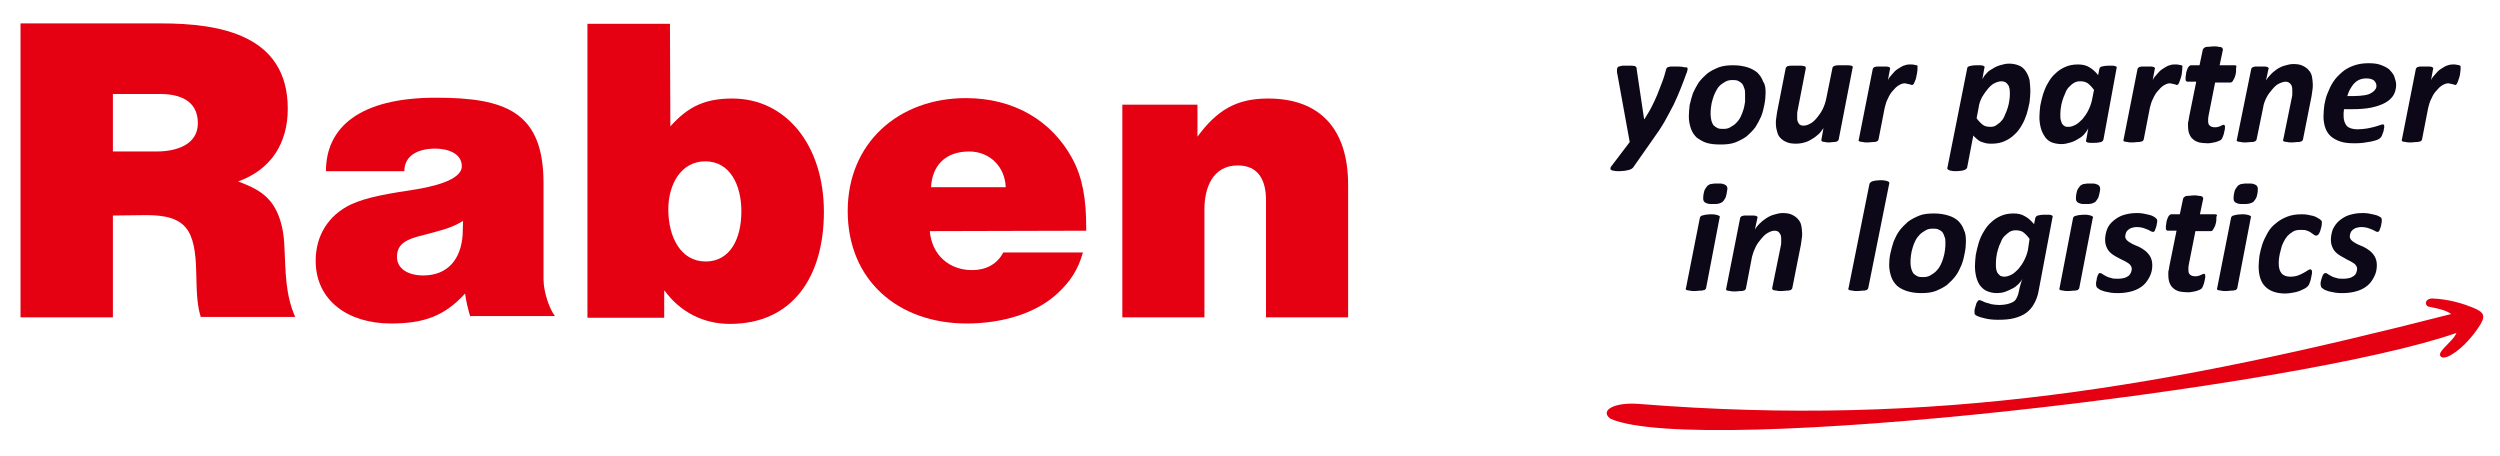 <?xml version="1.0" encoding="utf-8"?>
<!-- Generator: Adobe Illustrator 27.7.0, SVG Export Plug-In . SVG Version: 6.00 Build 0)  -->
<svg version="1.1" id="layer" xmlns="http://www.w3.org/2000/svg" xmlns:xlink="http://www.w3.org/1999/xlink" x="0px" y="0px"
	 viewBox="0 0 609 111" style="enable-background:new 0 0 609 111;" xml:space="preserve">
<style type="text/css">
	.st0{fill:#E50012;}
	.st1{fill:#0D0817;}
</style>
<g>
	<path class="st0" d="M399.3,98.4c-6.1-0.5-9.7,1.6-7,3.6c21.4,9.5,167.5-7.4,206.1-20.9c-0.1,0.1-0.1,0.3-0.2,0.4
		c-0.7,1.4-3,3.1-3.7,4.4c-0.4,0.8,0.2,1.6,1.7,1c2.8-1.2,5.7-4.4,7.4-6.9c2.1-3,1.7-3.9-1.3-5.1c-2.2-0.9-5.6-2-9.8-2.2
		c-2,0.1-1.8,1.8-0.9,2c2.6,0.5,4.3,0.9,5.5,1.8C528.2,94.1,472,104.2,399.3,98.4"/>
	<path class="st1" d="M599.4,16.5c0,0.1,0,0.2,0,0.5c0,0.2-0.1,0.5-0.1,0.8s-0.1,0.6-0.2,1c-0.1,0.3-0.2,0.6-0.3,0.9
		s-0.2,0.5-0.3,0.7s-0.3,0.3-0.4,0.3c-0.1,0-0.2,0-0.3-0.1c-0.1,0-0.2-0.1-0.4-0.1c-0.1,0-0.3-0.1-0.5-0.1c-0.2-0.1-0.4-0.1-0.6-0.1
		c-0.4,0-0.9,0.2-1.4,0.5s-1,0.8-1.4,1.3c-0.5,0.5-0.9,1.2-1.2,1.9c-0.4,0.7-0.6,1.5-0.8,2.3L590,34c0,0.1-0.1,0.2-0.2,0.3
		c-0.1,0.1-0.2,0.2-0.5,0.2c-0.2,0.1-0.5,0.1-0.8,0.1s-0.7,0.1-1.2,0.1s-0.9,0-1.2-0.1c-0.3,0-0.5-0.1-0.7-0.1
		c-0.2-0.1-0.3-0.1-0.3-0.2s-0.1-0.2,0-0.3l3.4-17.2c0-0.1,0.1-0.2,0.2-0.3c0.1-0.1,0.2-0.2,0.4-0.2c0.2-0.1,0.4-0.1,0.7-0.1
		s0.6,0,1,0s0.7,0,1,0s0.4,0.1,0.6,0.1c0.1,0.1,0.2,0.1,0.3,0.2c0,0.1,0.1,0.2,0,0.3l-0.5,2.7c0.3-0.6,0.7-1.1,1.1-1.5
		c0.4-0.5,0.8-0.9,1.3-1.2c0.5-0.3,0.9-0.6,1.4-0.8c0.5-0.2,1-0.3,1.4-0.3c0.2,0,0.4,0,0.6,0c0.2,0,0.4,0.1,0.6,0.1
		c0.2,0,0.3,0.1,0.5,0.1c0.1,0.1,0.2,0.1,0.3,0.2C599.4,16.2,599.4,16.4,599.4,16.5 M578.9,20.9c0-0.5-0.2-0.9-0.6-1.3
		c-0.4-0.3-1-0.5-1.8-0.5c-0.7,0-1.2,0.1-1.7,0.3c-0.5,0.2-0.9,0.5-1.3,0.9c-0.4,0.4-0.7,0.9-1,1.4s-0.5,1.1-0.7,1.7h1.6
		c1,0,1.9-0.1,2.6-0.2c0.7-0.1,1.3-0.3,1.7-0.6c0.4-0.2,0.7-0.5,0.9-0.8C578.8,21.6,578.9,21.3,578.9,20.9 M583.7,20.6
		c0,0.9-0.2,1.8-0.6,2.5c-0.4,0.7-1.1,1.4-2,1.9s-2,0.9-3.4,1.2c-1.4,0.3-3,0.4-4.9,0.4H571c0,0.3-0.1,0.6-0.1,0.9s0,0.6,0,0.8
		c0,1,0.3,1.8,0.8,2.4c0.5,0.5,1.4,0.8,2.6,0.8c0.8,0,1.6-0.1,2.3-0.2s1.3-0.3,1.8-0.4s0.9-0.3,1.3-0.4c0.3-0.1,0.6-0.2,0.7-0.2
		c0.1,0,0.3,0,0.3,0.1c0.1,0.1,0.1,0.2,0.1,0.4c0,0.2,0,0.5-0.1,0.7c0,0.3-0.1,0.6-0.2,0.8c-0.1,0.3-0.2,0.5-0.3,0.8
		c-0.1,0.2-0.2,0.4-0.4,0.5c-0.1,0.2-0.4,0.3-0.8,0.5c-0.4,0.1-0.9,0.3-1.5,0.4s-1.2,0.2-1.9,0.3c-0.7,0.1-1.5,0.1-2.2,0.1
		c-1.2,0-2.3-0.1-3.2-0.4s-1.7-0.7-2.3-1.2s-1.1-1.2-1.4-2c-0.3-0.8-0.5-1.8-0.5-2.9c0-0.9,0.1-1.8,0.2-2.8c0.2-1,0.4-2,0.8-2.9
		c0.4-1,0.8-1.9,1.4-2.8c0.6-0.9,1.3-1.6,2.1-2.3c0.8-0.7,1.7-1.2,2.8-1.6s2.3-0.6,3.6-0.6c1.2,0,2.2,0.1,3,0.4s1.5,0.6,2.1,1.1
		c0.5,0.5,0.9,1,1.2,1.6C583.5,19.4,583.7,20,583.7,20.6 M563.4,20.6c0,0.4,0,0.9-0.1,1.4s-0.1,0.9-0.2,1.4L561,34
		c0,0.1-0.1,0.2-0.2,0.3c-0.1,0.1-0.2,0.2-0.4,0.2c-0.2,0.1-0.5,0.1-0.8,0.1s-0.7,0.1-1.2,0.1s-0.9,0-1.2-0.1
		c-0.3,0-0.5-0.1-0.7-0.1c-0.2-0.1-0.3-0.1-0.3-0.2c-0.1-0.1-0.1-0.2,0-0.3l2.1-10.3c0.1-0.3,0.1-0.6,0.1-1c0-0.3,0-0.6,0-0.8
		c0-0.6-0.1-1.1-0.4-1.4c-0.3-0.4-0.7-0.6-1.2-0.6s-1.1,0.2-1.7,0.5c-0.6,0.3-1.1,0.8-1.6,1.4s-1,1.2-1.4,2s-0.7,1.6-0.8,2.4
		l-1.6,7.8c0,0.1-0.1,0.2-0.2,0.3c-0.1,0.1-0.2,0.2-0.4,0.2c-0.2,0.1-0.5,0.1-0.8,0.1s-0.7,0.1-1.2,0.1s-0.9,0-1.2-0.1
		c-0.3,0-0.5-0.1-0.7-0.1c-0.2-0.1-0.3-0.1-0.3-0.2c-0.1-0.1-0.1-0.2,0-0.3l3.5-17.2c0-0.1,0.1-0.2,0.2-0.3c0.1-0.1,0.2-0.2,0.4-0.2
		c0.2-0.1,0.4-0.1,0.7-0.1s0.6,0,1,0s0.7,0,1,0s0.4,0.1,0.6,0.1c0.1,0.1,0.2,0.1,0.3,0.2s0.1,0.2,0,0.3l-0.6,2.8
		c0.3-0.5,0.6-0.9,1.1-1.4c0.4-0.5,1-0.9,1.5-1.3c0.6-0.4,1.2-0.7,1.9-0.9c0.7-0.2,1.4-0.4,2.1-0.4c0.9,0,1.7,0.1,2.3,0.4
		s1.1,0.6,1.5,1.1c0.4,0.4,0.7,1,0.8,1.6C563.3,19.3,563.4,20,563.4,20.6 M544.7,17c0,0.1,0,0.3,0,0.5s-0.1,0.4-0.1,0.6
		c-0.1,0.2-0.1,0.5-0.2,0.7c-0.1,0.2-0.2,0.4-0.3,0.6s-0.2,0.3-0.3,0.5c-0.1,0.1-0.3,0.2-0.4,0.2h-3.8l-1.6,8.1
		c0,0.2-0.1,0.4-0.1,0.7c0,0.3,0,0.5,0,0.6c0,0.5,0.1,0.9,0.4,1.1c0.2,0.2,0.6,0.4,1.2,0.4c0.3,0,0.6,0,0.8-0.1
		c0.2,0,0.4-0.1,0.6-0.2c0.2-0.1,0.3-0.1,0.4-0.2c0.1,0,0.2-0.1,0.3-0.1s0.2,0,0.3,0.1s0.1,0.3,0.1,0.5s0,0.5-0.1,0.8
		s-0.1,0.6-0.2,0.9c-0.1,0.3-0.2,0.6-0.3,0.8c-0.1,0.2-0.2,0.4-0.3,0.5s-0.3,0.2-0.5,0.3c-0.2,0.1-0.5,0.2-0.8,0.3
		c-0.3,0.1-0.7,0.1-1,0.2c-0.4,0.1-0.7,0.1-1.1,0.1c-0.8,0-1.5-0.1-2-0.2c-0.6-0.2-1.1-0.4-1.5-0.8c-0.4-0.3-0.7-0.8-0.9-1.3
		s-0.3-1.2-0.3-2c0-0.1,0-0.3,0-0.5s0-0.4,0.1-0.6c0-0.2,0.1-0.4,0.1-0.6s0.1-0.4,0.1-0.6l1.7-8.4h-2.1c-0.2,0-0.3-0.1-0.4-0.2
		c-0.1-0.1-0.1-0.3-0.1-0.6c0-0.2,0-0.5,0.1-0.9c0-0.4,0.1-0.7,0.2-1c0.1-0.3,0.2-0.6,0.4-0.9c0.2-0.2,0.4-0.4,0.6-0.4h2.1l0.8-3.8
		c0-0.1,0.1-0.2,0.2-0.3c0.1-0.1,0.2-0.2,0.4-0.3c0.2-0.1,0.5-0.1,0.8-0.1s0.7-0.1,1.2-0.1s0.9,0,1.2,0.1c0.3,0,0.5,0.1,0.7,0.1
		c0.2,0.1,0.3,0.2,0.3,0.3c0.1,0.1,0.1,0.2,0.1,0.3l-0.8,3.8h3.7c0.2,0,0.4,0.1,0.4,0.2C544.7,16.5,544.7,16.7,544.7,17 M531.6,16.5
		c0,0.1,0,0.2,0,0.5c0,0.2-0.1,0.5-0.1,0.8s-0.1,0.6-0.2,1c-0.1,0.3-0.2,0.6-0.3,0.9s-0.2,0.5-0.3,0.7s-0.3,0.3-0.4,0.3
		c-0.1,0-0.2,0-0.3-0.1c-0.1,0-0.3-0.1-0.4-0.1c-0.1,0-0.3-0.1-0.5-0.1c-0.2-0.1-0.4-0.1-0.6-0.1c-0.4,0-0.9,0.2-1.4,0.5
		s-1,0.8-1.4,1.3c-0.5,0.5-0.9,1.2-1.2,1.9c-0.4,0.7-0.6,1.5-0.8,2.3l-1.5,7.7c0,0.1-0.1,0.2-0.2,0.3c-0.1,0.1-0.2,0.2-0.5,0.2
		c-0.2,0.1-0.4,0.1-0.8,0.1c-0.3,0-0.7,0.1-1.2,0.1s-0.9,0-1.2-0.1c-0.3,0-0.5-0.1-0.7-0.1c-0.2-0.1-0.3-0.1-0.3-0.2
		c-0.1-0.1-0.1-0.2,0-0.3l3.4-17.2c0-0.1,0.1-0.2,0.2-0.3c0.1-0.1,0.2-0.2,0.4-0.2c0.2-0.1,0.4-0.1,0.7-0.1s0.6,0,1,0s0.7,0,1,0
		s0.4,0.1,0.6,0.1c0.1,0.1,0.2,0.1,0.3,0.2s0.1,0.2,0,0.3l-0.5,2.7c0.3-0.6,0.7-1.1,1.1-1.5c0.4-0.5,0.8-0.9,1.3-1.2
		c0.5-0.3,0.9-0.6,1.4-0.8c0.5-0.2,1-0.3,1.5-0.3c0.2,0,0.4,0,0.6,0c0.2,0,0.4,0.1,0.6,0.1c0.2,0,0.3,0.1,0.5,0.1
		c0.1,0.1,0.2,0.1,0.3,0.2C531.6,16.2,531.6,16.4,531.6,16.5 M510.1,21.9c-0.5-0.7-1-1.2-1.5-1.6c-0.6-0.4-1.2-0.5-1.9-0.5
		c-0.5,0-1,0.1-1.5,0.4s-0.8,0.6-1.2,1s-0.7,0.9-0.9,1.5c-0.3,0.6-0.5,1.2-0.7,1.8c-0.2,0.6-0.3,1.2-0.4,1.9
		c-0.1,0.6-0.1,1.2-0.1,1.7c0,0.4,0,0.8,0.1,1.1c0.1,0.4,0.2,0.7,0.3,0.9c0.2,0.3,0.4,0.5,0.6,0.6c0.3,0.2,0.6,0.2,1,0.2
		c0.6,0,1.1-0.2,1.7-0.5c0.6-0.3,1.1-0.8,1.7-1.4c0.5-0.6,1-1.3,1.4-2.1c0.4-0.8,0.7-1.6,0.9-2.5L510.1,21.9z M512.4,34
		c-0.1,0.3-0.3,0.5-0.6,0.6c-0.4,0.1-0.9,0.2-1.7,0.2c-0.4,0-0.7,0-1,0c-0.2,0-0.4-0.1-0.6-0.1c-0.2-0.1-0.2-0.1-0.3-0.2
		c0-0.1-0.1-0.2,0-0.4l0.5-2.8c-0.2,0.4-0.5,0.8-0.9,1.3s-0.9,0.9-1.5,1.2c-0.6,0.4-1.2,0.7-1.9,0.9c-0.7,0.2-1.4,0.4-2.2,0.4
		c-1,0-1.9-0.2-2.6-0.5c-0.7-0.4-1.2-0.8-1.6-1.5c-0.4-0.6-0.7-1.3-0.9-2.1c-0.2-0.8-0.3-1.6-0.3-2.5c0-0.8,0.1-1.7,0.2-2.7
		c0.2-1,0.4-1.9,0.7-2.9c0.3-0.9,0.7-1.9,1.2-2.7c0.5-0.9,1.1-1.7,1.8-2.3c0.7-0.7,1.5-1.2,2.4-1.6s1.9-0.6,3.1-0.6
		c1.1,0,2,0.2,2.8,0.7s1.5,1.1,2.1,1.9l0.3-1.5c0.1-0.3,0.2-0.5,0.6-0.6c0.4-0.1,0.9-0.2,1.7-0.2c0.4,0,0.7,0,1,0s0.5,0.1,0.6,0.1
		c0.1,0.1,0.2,0.1,0.3,0.2c0,0.1,0.1,0.2,0,0.3L512.4,34z M489.6,22.7c0-0.4,0-0.8-0.1-1.2c-0.1-0.4-0.2-0.7-0.4-0.9
		c-0.1-0.2-0.4-0.4-0.6-0.6c-0.3-0.1-0.6-0.2-0.9-0.2c-0.6,0-1.2,0.2-1.8,0.5c-0.6,0.3-1.1,0.8-1.6,1.4s-1,1.3-1.4,2
		c-0.4,0.8-0.7,1.6-0.8,2.5l-0.5,2.6c0.5,0.7,1,1.2,1.5,1.6s1.2,0.5,1.9,0.5c0.5,0,1-0.1,1.4-0.4s0.9-0.6,1.2-1
		c0.4-0.4,0.7-0.9,0.9-1.5c0.3-0.6,0.5-1.2,0.7-1.8c0.2-0.6,0.3-1.2,0.4-1.9C489.6,23.8,489.6,23.2,489.6,22.7 M494.6,22.2
		c0,0.8-0.1,1.7-0.2,2.7c-0.2,1-0.4,1.9-0.7,2.9c-0.3,0.9-0.7,1.9-1.2,2.7c-0.5,0.9-1.1,1.7-1.8,2.3c-0.7,0.7-1.5,1.2-2.4,1.6
		s-1.9,0.6-3.1,0.6c-0.5,0-1,0-1.4-0.1c-0.5-0.1-0.9-0.3-1.3-0.4c-0.4-0.2-0.7-0.4-1-0.7c-0.3-0.3-0.6-0.5-0.8-0.8l-1.5,7.8
		c0,0.1-0.1,0.3-0.2,0.3c-0.1,0.1-0.2,0.2-0.4,0.3c-0.2,0.1-0.5,0.1-0.8,0.2c-0.3,0-0.7,0.1-1.2,0.1s-0.9,0-1.2-0.1
		c-0.3,0-0.5-0.1-0.7-0.2s-0.3-0.2-0.3-0.3c-0.1-0.1-0.1-0.2,0-0.3l4.8-24.1c0-0.3,0.2-0.5,0.6-0.6s0.9-0.2,1.7-0.2c0.4,0,0.7,0,1,0
		c0.2,0,0.4,0.1,0.6,0.1c0.1,0.1,0.2,0.1,0.3,0.2c0.1,0.1,0.1,0.2,0,0.3l-0.5,2.8c0.2-0.4,0.5-0.9,0.9-1.3c0.4-0.5,0.9-0.9,1.5-1.2
		c0.6-0.4,1.2-0.7,1.9-0.9c0.7-0.2,1.4-0.4,2.2-0.4c1,0,1.8,0.2,2.5,0.5s1.2,0.8,1.6,1.4c0.4,0.6,0.7,1.3,0.9,2.1
		C494.5,20.5,494.6,21.3,494.6,22.2 M467.1,16.5c0,0.1,0,0.2,0,0.5c0,0.2-0.1,0.5-0.1,0.8c-0.1,0.3-0.1,0.6-0.2,1
		c-0.1,0.3-0.1,0.6-0.3,0.9c-0.1,0.3-0.2,0.5-0.3,0.7c-0.1,0.2-0.3,0.3-0.4,0.3s-0.2,0-0.4-0.1c-0.1,0-0.2-0.1-0.4-0.1
		c-0.2,0-0.3-0.1-0.5-0.1c-0.2-0.1-0.4-0.1-0.6-0.1c-0.4,0-0.9,0.2-1.4,0.5s-1,0.8-1.4,1.3c-0.5,0.5-0.9,1.2-1.2,1.9
		c-0.4,0.7-0.6,1.5-0.8,2.3l-1.5,7.7c0,0.1-0.1,0.2-0.2,0.3c-0.1,0.1-0.2,0.2-0.4,0.2c-0.2,0.1-0.5,0.1-0.8,0.1s-0.7,0.1-1.2,0.1
		s-0.9,0-1.2-0.1c-0.3,0-0.5-0.1-0.7-0.1c-0.2-0.1-0.3-0.1-0.3-0.2c-0.1-0.1-0.1-0.2,0-0.3l3.4-17.2c0-0.1,0.1-0.2,0.2-0.3
		c0.1-0.1,0.2-0.2,0.4-0.2c0.2-0.1,0.4-0.1,0.7-0.1c0.3,0,0.6,0,1,0s0.7,0,1,0c0.2,0,0.4,0.1,0.6,0.1c0.1,0.1,0.2,0.1,0.3,0.2
		c0,0.1,0.1,0.2,0,0.3l-0.5,2.7c0.3-0.6,0.7-1.1,1.1-1.5c0.4-0.5,0.8-0.9,1.3-1.2c0.5-0.3,0.9-0.6,1.4-0.8c0.5-0.2,1-0.3,1.5-0.3
		c0.2,0,0.4,0,0.6,0s0.4,0.1,0.6,0.1s0.3,0.1,0.5,0.1c0.1,0.1,0.2,0.1,0.3,0.2C467,16.2,467.1,16.4,467.1,16.5 M447.9,34
		c0,0.1-0.1,0.2-0.2,0.3c-0.1,0.1-0.2,0.2-0.4,0.2c-0.2,0.1-0.4,0.1-0.7,0.1c-0.3,0-0.6,0.1-1,0.1s-0.7,0-1-0.1
		c-0.3,0-0.4-0.1-0.6-0.1c-0.1,0-0.2-0.1-0.3-0.2c0-0.1,0-0.2,0-0.3l0.5-2.8c-0.3,0.4-0.6,0.9-1.1,1.4c-0.5,0.4-1,0.9-1.6,1.2
		c-0.6,0.4-1.2,0.7-1.9,0.9c-0.7,0.2-1.4,0.3-2.1,0.3c-0.9,0-1.7-0.1-2.3-0.4c-0.6-0.2-1.1-0.6-1.5-1s-0.7-1-0.8-1.6
		c-0.2-0.6-0.3-1.3-0.3-2c0-0.4,0-0.9,0.1-1.3c0.1-0.5,0.1-0.9,0.2-1.4l2.1-10.7c0-0.1,0.1-0.2,0.2-0.3c0.1-0.1,0.2-0.2,0.4-0.2
		c0.2-0.1,0.5-0.1,0.8-0.1s0.7,0,1.2,0s0.9,0,1.2,0c0.3,0,0.5,0.1,0.7,0.1c0.2,0.1,0.3,0.1,0.3,0.2c0.1,0.1,0.1,0.2,0.1,0.3l-2,10.3
		c-0.1,0.3-0.1,0.6-0.1,0.9s0,0.6,0,0.9s0,0.6,0.1,0.8c0.1,0.3,0.2,0.5,0.3,0.6c0.1,0.2,0.3,0.3,0.5,0.4s0.4,0.1,0.7,0.1
		c0.5,0,1.1-0.2,1.6-0.5c0.6-0.3,1.1-0.8,1.6-1.4s1-1.3,1.4-2.1c0.4-0.8,0.7-1.7,0.9-2.7l1.5-7.4c0-0.1,0.1-0.2,0.2-0.3
		c0.1-0.1,0.3-0.2,0.5-0.2c0.2-0.1,0.5-0.1,0.8-0.1s0.7,0,1.2,0s0.9,0,1.2,0c0.3,0,0.5,0.1,0.7,0.1c0.2,0.1,0.3,0.1,0.3,0.2
		s0.1,0.2,0,0.3L447.9,34z M425.1,22.9c0-0.5,0-1-0.2-1.4c-0.1-0.4-0.3-0.8-0.5-1.1c-0.3-0.3-0.6-0.5-1-0.7s-0.9-0.2-1.4-0.2
		c-0.6,0-1.2,0.1-1.7,0.4s-1,0.6-1.4,1s-0.7,0.9-1,1.5s-0.5,1.1-0.7,1.8c-0.2,0.6-0.3,1.2-0.4,1.9c-0.1,0.6-0.1,1.2-0.1,1.8
		c0,0.5,0.1,1,0.2,1.5c0.1,0.4,0.3,0.8,0.5,1.1c0.3,0.3,0.6,0.5,1,0.7s0.9,0.2,1.4,0.2c0.7,0,1.2-0.1,1.7-0.4s1-0.6,1.4-1
		s0.8-0.9,1.1-1.5c0.3-0.6,0.5-1.2,0.7-1.8c0.2-0.6,0.3-1.3,0.4-1.9C425.1,24.1,425.1,23.5,425.1,22.9 M430.1,22.6
		c0,0.9-0.1,1.9-0.3,2.9c-0.2,1-0.4,1.9-0.8,2.9c-0.4,0.9-0.9,1.8-1.4,2.6c-0.6,0.8-1.3,1.5-2.1,2.2c-0.8,0.6-1.8,1.1-2.8,1.5
		c-1.1,0.4-2.2,0.5-3.6,0.5c-1.3,0-2.4-0.1-3.4-0.4c-0.9-0.3-1.7-0.8-2.4-1.3c-0.6-0.6-1.1-1.3-1.4-2.2c-0.3-0.9-0.5-1.8-0.5-2.9
		c0-0.9,0.1-1.9,0.2-2.8c0.2-1,0.5-1.9,0.8-2.9c0.4-0.9,0.9-1.8,1.4-2.6c0.6-0.8,1.3-1.5,2.1-2.2c0.8-0.6,1.8-1.1,2.8-1.5
		c1.1-0.4,2.2-0.5,3.6-0.5c1.3,0,2.4,0.2,3.4,0.5c0.9,0.3,1.7,0.7,2.4,1.3c0.6,0.6,1.1,1.3,1.4,2.2C430,20.5,430.1,21.5,430.1,22.6
		 M580.2,53.8c0,0.2,0,0.4-0.1,0.7c0,0.3-0.1,0.6-0.2,0.9c-0.1,0.3-0.2,0.6-0.3,0.8c-0.1,0.2-0.3,0.3-0.4,0.3
		c-0.2,0-0.4-0.1-0.6-0.2c-0.2-0.1-0.5-0.3-0.8-0.4s-0.7-0.3-1.1-0.4c-0.4-0.1-0.9-0.2-1.5-0.2c-0.4,0-0.8,0.1-1.2,0.2
		s-0.6,0.3-0.9,0.5c-0.2,0.2-0.4,0.4-0.5,0.7c-0.1,0.3-0.2,0.6-0.2,0.9c0,0.4,0.2,0.7,0.5,1s0.7,0.5,1.2,0.8c0.5,0.2,1,0.5,1.6,0.7
		c0.6,0.3,1.1,0.6,1.6,1s0.9,0.9,1.2,1.4c0.3,0.6,0.5,1.2,0.5,2.1c0,1-0.2,1.9-0.6,2.7c-0.4,0.8-0.9,1.6-1.6,2.2
		c-0.7,0.6-1.6,1.1-2.6,1.4s-2.2,0.5-3.5,0.5c-0.6,0-1.2,0-1.8-0.1s-1.1-0.2-1.5-0.3c-0.4-0.1-0.8-0.3-1.1-0.4
		c-0.3-0.2-0.5-0.3-0.7-0.5c-0.1-0.1-0.2-0.2-0.2-0.3c0-0.1-0.1-0.3-0.1-0.4s0-0.3,0-0.4c0-0.2,0-0.4,0.1-0.6c0-0.2,0.1-0.4,0.2-0.7
		c0.1-0.2,0.1-0.4,0.2-0.6c0.1-0.2,0.2-0.3,0.3-0.4s0.2-0.2,0.3-0.2c0.2,0,0.4,0.1,0.6,0.2c0.2,0.2,0.5,0.3,0.8,0.5s0.8,0.4,1.3,0.5
		c0.5,0.2,1.1,0.2,1.9,0.2c0.5,0,1-0.1,1.4-0.2s0.7-0.3,1-0.5s0.5-0.5,0.6-0.8s0.2-0.6,0.2-0.9c0-0.4-0.2-0.8-0.5-1.1
		c-0.3-0.3-0.7-0.5-1.2-0.8c-0.5-0.2-1-0.5-1.5-0.8c-0.6-0.3-1.1-0.6-1.5-0.9c-0.5-0.4-0.9-0.8-1.2-1.4s-0.5-1.2-0.5-2.1
		s0.2-1.8,0.5-2.6c0.4-0.8,0.9-1.5,1.5-2c0.7-0.6,1.5-1.1,2.4-1.4c1-0.3,2-0.5,3.2-0.5c0.5,0,1.1,0,1.6,0.1s1,0.2,1.4,0.3
		c0.4,0.1,0.8,0.2,1.1,0.4c0.3,0.1,0.5,0.3,0.6,0.4C580.2,53.3,580.2,53.5,580.2,53.8 M565.6,54.2c0,0.3,0,0.6-0.1,1
		s-0.2,0.7-0.3,1.1c-0.1,0.3-0.3,0.6-0.4,0.8c-0.2,0.2-0.4,0.3-0.6,0.3c-0.2,0-0.4-0.1-0.5-0.2c-0.2-0.1-0.4-0.3-0.7-0.5
		s-0.6-0.4-1-0.5c-0.4-0.2-0.9-0.2-1.6-0.2c-0.7,0-1.3,0.1-1.8,0.4s-1,0.7-1.4,1.1c-0.4,0.5-0.7,1-1,1.6s-0.5,1.2-0.6,1.8
		c-0.2,0.6-0.3,1.2-0.4,1.8c-0.1,0.6-0.1,1-0.1,1.5c0,1,0.2,1.8,0.7,2.4c0.4,0.5,1.2,0.8,2.1,0.8c0.7,0,1.3-0.1,1.9-0.3
		c0.5-0.2,1-0.4,1.3-0.6c0.4-0.2,0.7-0.4,1-0.6s0.5-0.3,0.7-0.3c0.1,0,0.2,0.1,0.3,0.2s0.1,0.3,0.1,0.5s0,0.5-0.1,0.8
		s-0.1,0.7-0.2,1c-0.1,0.3-0.2,0.7-0.3,0.9c-0.1,0.3-0.2,0.5-0.4,0.7s-0.4,0.4-0.8,0.6c-0.4,0.2-0.8,0.4-1.3,0.6s-1,0.3-1.6,0.4
		s-1.2,0.2-1.8,0.2c-2.2,0-3.8-0.6-4.9-1.7c-1.1-1.1-1.6-2.8-1.6-4.9c0-0.8,0.1-1.6,0.2-2.6c0.2-1,0.4-1.9,0.7-2.8s0.8-1.9,1.3-2.8
		s1.2-1.7,2-2.3c0.8-0.7,1.7-1.2,2.7-1.6s2.2-0.6,3.5-0.6c0.5,0,1,0,1.5,0.1s1,0.2,1.4,0.3c0.4,0.1,0.8,0.3,1.1,0.5s0.6,0.3,0.7,0.5
		c0.2,0.1,0.3,0.3,0.3,0.4C565.6,53.9,565.6,54,565.6,54.2 M545,70.2c0,0.1-0.1,0.2-0.2,0.3c-0.1,0.1-0.2,0.2-0.5,0.2
		c-0.2,0.1-0.4,0.1-0.8,0.1c-0.3,0-0.7,0.1-1.2,0.1s-0.9,0-1.2-0.1c-0.3,0-0.5-0.1-0.7-0.1c-0.2-0.1-0.3-0.1-0.3-0.2s-0.1-0.2,0-0.3
		l3.4-17.2c0-0.1,0.1-0.2,0.2-0.3c0.1-0.1,0.2-0.2,0.4-0.2c0.2-0.1,0.5-0.1,0.8-0.2c0.3,0,0.7-0.1,1.2-0.1s0.9,0,1.2,0.1
		c0.3,0,0.5,0.1,0.7,0.2s0.3,0.1,0.3,0.2c0.1,0.1,0.1,0.2,0,0.3L545,70.2z M549.9,47.2c-0.1,0.5-0.2,0.9-0.4,1.2
		c-0.2,0.3-0.4,0.6-0.6,0.8c-0.3,0.2-0.6,0.3-1,0.4s-0.8,0.1-1.4,0.1c-0.5,0-1,0-1.3-0.1s-0.6-0.2-0.8-0.4c-0.2-0.2-0.3-0.5-0.3-0.8
		s0-0.7,0.1-1.2s0.2-0.9,0.4-1.2c0.2-0.3,0.4-0.6,0.6-0.8c0.3-0.2,0.6-0.4,1-0.4c0.4-0.1,0.8-0.1,1.4-0.1c0.5,0,1,0,1.3,0.1
		s0.6,0.2,0.8,0.4c0.2,0.2,0.3,0.5,0.3,0.8C550,46.4,550,46.8,549.9,47.2 M539.9,53.2c0,0.1,0,0.3,0,0.5s-0.1,0.4-0.1,0.6
		c-0.1,0.2-0.1,0.5-0.2,0.7c-0.1,0.2-0.2,0.4-0.3,0.6s-0.2,0.3-0.3,0.5c-0.1,0.1-0.3,0.2-0.4,0.2h-3.8l-1.6,8.1
		c0,0.2-0.1,0.4-0.1,0.7c0,0.3,0,0.5,0,0.7c0,0.5,0.1,0.9,0.4,1.1c0.2,0.2,0.6,0.4,1.2,0.4c0.3,0,0.6,0,0.8-0.1
		c0.2,0,0.4-0.1,0.6-0.2c0.2-0.1,0.3-0.1,0.4-0.2c0.1,0,0.2-0.1,0.3-0.1s0.2,0,0.3,0.1s0.1,0.3,0.1,0.5s0,0.5-0.1,0.8
		s-0.1,0.6-0.2,0.9c-0.1,0.3-0.2,0.5-0.3,0.8c-0.1,0.2-0.2,0.4-0.3,0.5s-0.3,0.2-0.5,0.3c-0.2,0.1-0.5,0.2-0.8,0.3
		c-0.3,0.1-0.6,0.1-1,0.2s-0.7,0.1-1.1,0.1c-0.8,0-1.5-0.1-2-0.2c-0.6-0.2-1.1-0.4-1.5-0.8c-0.4-0.3-0.7-0.8-0.9-1.3s-0.3-1.2-0.3-2
		c0-0.1,0-0.3,0-0.5s0-0.4,0.1-0.6c0-0.2,0.1-0.4,0.1-0.6s0.1-0.4,0.1-0.6l1.7-8.4h-2.1c-0.2,0-0.3-0.1-0.4-0.2
		c-0.1-0.1-0.1-0.3-0.1-0.6c0-0.2,0-0.5,0.1-0.9c0-0.4,0.1-0.7,0.2-1c0.1-0.3,0.2-0.6,0.4-0.9c0.2-0.2,0.4-0.4,0.6-0.4h2.1l0.8-3.8
		c0-0.1,0.1-0.2,0.2-0.3c0.1-0.1,0.2-0.2,0.4-0.3c0.2-0.1,0.5-0.1,0.8-0.1s0.7-0.1,1.2-0.1s0.8,0,1.2,0.1c0.3,0,0.5,0.1,0.7,0.1
		c0.2,0.1,0.3,0.2,0.3,0.3c0.1,0.1,0.1,0.2,0.1,0.3l-0.8,3.8h3.7c0.2,0,0.4,0.1,0.5,0.2C539.9,52.7,539.9,52.9,539.9,53.2
		 M525.5,53.8c0,0.2,0,0.4-0.1,0.7c0,0.3-0.1,0.6-0.2,0.9c-0.1,0.3-0.2,0.6-0.3,0.8c-0.1,0.2-0.3,0.3-0.4,0.3
		c-0.2,0-0.4-0.1-0.6-0.2c-0.2-0.1-0.5-0.3-0.8-0.4s-0.7-0.3-1.1-0.4c-0.4-0.1-0.9-0.2-1.5-0.2c-0.5,0-0.8,0.1-1.2,0.2
		s-0.6,0.3-0.9,0.5c-0.2,0.2-0.4,0.4-0.5,0.7c-0.1,0.3-0.2,0.6-0.2,0.9c0,0.4,0.2,0.7,0.5,1s0.7,0.5,1.2,0.8c0.5,0.2,1,0.5,1.6,0.7
		c0.6,0.3,1.1,0.6,1.6,1s0.9,0.9,1.2,1.4c0.3,0.6,0.5,1.2,0.5,2.1c0,1-0.2,1.9-0.6,2.7c-0.4,0.8-0.9,1.6-1.6,2.2
		c-0.7,0.6-1.6,1.1-2.6,1.4s-2.2,0.5-3.5,0.5c-0.6,0-1.2,0-1.8-0.1s-1.1-0.2-1.5-0.3c-0.4-0.1-0.8-0.3-1.1-0.4
		c-0.3-0.2-0.5-0.3-0.7-0.5c-0.1-0.1-0.2-0.2-0.2-0.3c0-0.1-0.1-0.3-0.1-0.4s0-0.3,0-0.4c0-0.2,0-0.4,0.1-0.6c0-0.2,0.1-0.4,0.1-0.7
		c0.1-0.2,0.1-0.4,0.2-0.6c0.1-0.2,0.2-0.3,0.2-0.4c0.1-0.1,0.2-0.2,0.3-0.2c0.2,0,0.4,0.1,0.6,0.2c0.2,0.2,0.5,0.3,0.8,0.5
		s0.8,0.4,1.3,0.5c0.5,0.2,1.1,0.2,1.9,0.2c0.5,0,1-0.1,1.4-0.2s0.7-0.3,1-0.5s0.4-0.5,0.6-0.8c0.1-0.3,0.2-0.6,0.2-0.9
		c0-0.4-0.2-0.8-0.5-1.1c-0.3-0.3-0.7-0.5-1.2-0.8c-0.5-0.2-1-0.5-1.6-0.8s-1.1-0.6-1.5-0.9c-0.5-0.4-0.9-0.8-1.2-1.4
		s-0.5-1.2-0.5-2.1s0.2-1.8,0.5-2.6c0.3-0.8,0.9-1.5,1.5-2c0.7-0.6,1.5-1.1,2.4-1.4c1-0.3,2-0.5,3.2-0.5c0.5,0,1.1,0,1.6,0.1
		s1,0.2,1.4,0.3c0.4,0.1,0.8,0.2,1.1,0.4c0.3,0.1,0.5,0.3,0.6,0.4C525.4,53.3,525.5,53.5,525.5,53.8 M506.5,70.2
		c0,0.1-0.1,0.2-0.2,0.3c-0.1,0.1-0.2,0.2-0.4,0.2c-0.2,0.1-0.5,0.1-0.8,0.1s-0.7,0.1-1.2,0.1s-0.9,0-1.2-0.1
		c-0.3,0-0.5-0.1-0.7-0.1c-0.2-0.1-0.3-0.1-0.3-0.2s-0.1-0.2,0-0.3l3.3-17.1c0-0.1,0.1-0.2,0.2-0.3c0.1-0.1,0.2-0.2,0.4-0.2
		c0.2-0.1,0.4-0.1,0.8-0.2c0.3,0,0.7-0.1,1.2-0.1s0.9,0,1.2,0.1c0.3,0,0.5,0.1,0.7,0.2s0.3,0.1,0.3,0.2c0.1,0.1,0.1,0.2,0,0.3
		L506.5,70.2z M511.4,47.2c-0.1,0.5-0.2,0.9-0.4,1.2c-0.2,0.3-0.4,0.6-0.6,0.8c-0.3,0.2-0.6,0.3-0.9,0.4c-0.4,0.1-0.8,0.1-1.4,0.1
		c-0.6,0-1,0-1.3-0.1s-0.6-0.2-0.8-0.4c-0.2-0.2-0.3-0.5-0.3-0.8s0-0.7,0.1-1.2s0.2-0.9,0.4-1.2c0.2-0.3,0.4-0.6,0.6-0.8
		c0.3-0.2,0.6-0.4,1-0.4c0.4-0.1,0.8-0.1,1.4-0.1c0.5,0,1,0,1.3,0.1s0.6,0.2,0.8,0.4c0.2,0.2,0.3,0.5,0.3,0.8
		C511.6,46.4,511.5,46.8,511.4,47.2 M494.4,58.2c-0.5-0.7-1-1.2-1.5-1.6s-1.2-0.5-1.9-0.5c-0.5,0-1,0.1-1.5,0.4
		c-0.4,0.3-0.8,0.6-1.2,1c-0.4,0.4-0.7,0.9-0.9,1.5c-0.3,0.6-0.5,1.1-0.7,1.8c-0.2,0.6-0.3,1.2-0.4,1.9c-0.1,0.6-0.1,1.2-0.1,1.8
		c0,0.4,0,0.8,0.1,1.2c0.1,0.4,0.2,0.7,0.4,0.9c0.2,0.3,0.4,0.4,0.6,0.6c0.3,0.1,0.6,0.2,0.9,0.2c0.6,0,1.2-0.2,1.8-0.5
		c0.6-0.3,1.1-0.8,1.7-1.4c0.5-0.6,1-1.3,1.4-2.1c0.4-0.8,0.7-1.6,0.9-2.5L494.4,58.2z M496.6,70.9c-0.2,1.2-0.6,2.2-1.1,3.1
		s-1.1,1.6-1.9,2.2c-0.8,0.6-1.8,1-2.9,1.3s-2.5,0.4-4,0.4c-1.1,0-2.1-0.1-3-0.3c-0.9-0.2-1.6-0.4-2.2-0.7c-0.2-0.1-0.3-0.2-0.4-0.3
		c-0.1-0.1-0.1-0.3-0.1-0.5c0-0.1,0-0.2,0-0.4c0-0.2,0-0.4,0.1-0.6s0.1-0.5,0.2-0.7s0.1-0.5,0.2-0.6c0.1-0.2,0.2-0.3,0.3-0.5
		c0.1-0.1,0.3-0.2,0.4-0.2c0.2,0,0.3,0.1,0.6,0.2c0.2,0.1,0.5,0.2,0.9,0.4c0.4,0.1,0.8,0.2,1.4,0.4c0.6,0.1,1.2,0.2,2,0.2
		c0.7,0,1.2-0.1,1.8-0.2c0.5-0.1,1-0.3,1.4-0.5s0.7-0.5,0.9-0.9c0.2-0.4,0.4-0.8,0.5-1.3c0.2-0.8,0.3-1.5,0.5-2.1s0.3-1,0.5-1.4
		c-0.2,0.4-0.6,0.9-1,1.3s-0.9,0.8-1.5,1.1c-0.6,0.3-1.2,0.6-1.8,0.8c-0.6,0.2-1.3,0.3-1.9,0.3c-1,0-1.8-0.2-2.5-0.5
		s-1.2-0.8-1.7-1.4c-0.4-0.6-0.7-1.3-0.9-2.1c-0.2-0.8-0.3-1.7-0.3-2.6c0-0.8,0.1-1.7,0.2-2.7c0.2-1,0.4-1.9,0.7-2.9
		c0.3-1,0.7-1.9,1.2-2.7c0.5-0.9,1.1-1.7,1.8-2.3c0.7-0.7,1.5-1.2,2.4-1.6s1.9-0.6,3.1-0.6c1.1,0,2,0.2,2.8,0.7
		c0.8,0.4,1.5,1.1,2.2,1.9l0.3-1.5c0.1-0.3,0.3-0.5,0.6-0.6c0.4-0.1,0.9-0.2,1.7-0.2c0.4,0,0.7,0,1,0s0.5,0.1,0.6,0.1
		c0.1,0.1,0.2,0.1,0.3,0.2c0,0.1,0.1,0.2,0,0.3L496.6,70.9z M473.9,59.1c0-0.5,0-1-0.2-1.4c-0.1-0.4-0.3-0.8-0.5-1.1
		c-0.2-0.3-0.6-0.5-1-0.7s-0.9-0.2-1.4-0.2c-0.6,0-1.2,0.1-1.7,0.4s-1,0.6-1.4,1s-0.8,0.9-1.1,1.5c-0.3,0.6-0.5,1.1-0.7,1.8
		c-0.2,0.6-0.3,1.2-0.4,1.9c-0.1,0.6-0.1,1.2-0.1,1.8c0,0.5,0.1,1,0.2,1.4s0.3,0.8,0.5,1.1c0.3,0.3,0.6,0.5,1,0.7s0.9,0.2,1.4,0.2
		c0.6,0,1.2-0.1,1.7-0.4s1-0.6,1.4-1s0.8-0.9,1.1-1.5c0.3-0.6,0.5-1.1,0.7-1.8c0.2-0.6,0.3-1.2,0.4-1.9
		C473.9,60.3,473.9,59.7,473.9,59.1 M478.9,58.8c0,0.9-0.1,1.9-0.3,2.9c-0.2,1-0.4,1.9-0.8,2.9c-0.4,0.9-0.8,1.8-1.4,2.6
		c-0.6,0.8-1.3,1.5-2.1,2.2c-0.8,0.6-1.8,1.1-2.8,1.5c-1.1,0.4-2.2,0.5-3.6,0.5c-1.3,0-2.4-0.2-3.4-0.5c-0.9-0.3-1.7-0.7-2.4-1.3
		c-0.6-0.6-1.1-1.3-1.4-2.2c-0.3-0.9-0.5-1.8-0.5-2.9c0-0.9,0.1-1.9,0.3-2.8c0.2-1,0.5-1.9,0.8-2.9c0.4-0.9,0.8-1.8,1.4-2.6
		c0.6-0.8,1.3-1.5,2.1-2.2c0.8-0.6,1.8-1.1,2.8-1.5s2.2-0.5,3.6-0.5c1.3,0,2.4,0.2,3.4,0.5s1.7,0.7,2.4,1.3c0.6,0.6,1.1,1.3,1.4,2.2
		C478.8,56.7,478.9,57.7,478.9,58.8 M455.1,70.2c0,0.1-0.1,0.2-0.2,0.3c-0.1,0.1-0.2,0.2-0.4,0.2c-0.2,0.1-0.4,0.1-0.8,0.1
		c-0.3,0-0.7,0.1-1.2,0.1s-0.9,0-1.2-0.1c-0.3,0-0.5-0.1-0.7-0.1c-0.2-0.1-0.3-0.1-0.3-0.2c-0.1-0.1-0.1-0.2,0-0.3l5.1-25.4
		c0-0.1,0.1-0.2,0.2-0.3c0.1-0.1,0.2-0.2,0.4-0.3c0.2-0.1,0.5-0.1,0.8-0.2c0.3,0,0.7-0.1,1.2-0.1s0.9,0,1.2,0.1
		c0.3,0,0.5,0.1,0.7,0.2s0.3,0.1,0.3,0.3c0,0.1,0.1,0.2,0,0.3L455.1,70.2z M439,56.9c0,0.4,0,0.9-0.1,1.3c-0.1,0.5-0.1,0.9-0.2,1.4
		l-2.1,10.6c0,0.1-0.1,0.2-0.2,0.3c-0.1,0.1-0.2,0.2-0.4,0.2c-0.2,0.1-0.5,0.1-0.8,0.1s-0.7,0.1-1.2,0.1s-0.9,0-1.2-0.1
		c-0.3,0-0.5-0.1-0.7-0.1c-0.2-0.1-0.3-0.1-0.3-0.2c-0.1-0.1-0.1-0.2-0.1-0.3l2.1-10.3c0.1-0.3,0.1-0.6,0.1-0.9s0-0.6,0-0.8
		c0-0.6-0.1-1.1-0.4-1.4c-0.2-0.4-0.6-0.6-1.2-0.6c-0.5,0-1.1,0.2-1.6,0.5c-0.6,0.3-1.1,0.8-1.6,1.4s-1,1.2-1.4,2s-0.7,1.6-0.9,2.4
		l-1.5,7.8c0,0.1-0.1,0.2-0.2,0.3c-0.1,0.1-0.2,0.2-0.4,0.2c-0.2,0.1-0.5,0.1-0.8,0.1s-0.7,0.1-1.2,0.1s-0.9,0-1.2-0.1
		c-0.3,0-0.5-0.1-0.7-0.1c-0.2-0.1-0.3-0.1-0.3-0.2s-0.1-0.2,0-0.3l3.4-17.2c0-0.1,0.1-0.2,0.2-0.3c0.1-0.1,0.2-0.2,0.4-0.2
		c0.2-0.1,0.4-0.1,0.7-0.1c0.3,0,0.6,0,1,0s0.7,0,1,0s0.4,0.1,0.6,0.1c0.1,0.1,0.2,0.1,0.3,0.2c0,0.1,0.1,0.2,0,0.3l-0.6,2.8
		c0.3-0.5,0.6-0.9,1.1-1.4s1-0.9,1.6-1.3s1.2-0.7,1.9-0.9c0.7-0.2,1.4-0.4,2.1-0.4c0.9,0,1.7,0.1,2.3,0.4c0.6,0.3,1.1,0.6,1.5,1.1
		c0.4,0.4,0.7,1,0.8,1.6C438.9,55.6,439,56.2,439,56.9 M415.6,70.2c0,0.1-0.1,0.2-0.2,0.3c-0.1,0.1-0.2,0.2-0.5,0.2
		c-0.2,0.1-0.4,0.1-0.8,0.1c-0.3,0-0.7,0.1-1.2,0.1s-0.9,0-1.2-0.1c-0.3,0-0.5-0.1-0.7-0.1c-0.2-0.1-0.3-0.1-0.3-0.2
		c-0.1-0.1-0.1-0.2,0-0.3l3.4-17.2c0-0.1,0.1-0.2,0.2-0.3c0.1-0.1,0.2-0.2,0.4-0.2c0.2-0.1,0.5-0.1,0.8-0.2c0.3,0,0.7-0.1,1.2-0.1
		s0.9,0,1.2,0.1c0.3,0,0.5,0.1,0.7,0.2s0.3,0.1,0.3,0.2c0.1,0.1,0.1,0.2,0,0.3L415.6,70.2z M420.6,47.2c-0.1,0.5-0.2,0.9-0.4,1.2
		c-0.2,0.3-0.4,0.6-0.6,0.8c-0.3,0.2-0.6,0.3-0.9,0.4c-0.4,0.1-0.8,0.1-1.4,0.1c-0.5,0-1,0-1.3-0.1s-0.6-0.2-0.8-0.4
		c-0.2-0.2-0.3-0.5-0.3-0.8s0-0.7,0.1-1.2s0.2-0.9,0.4-1.2c0.2-0.3,0.4-0.6,0.6-0.8c0.3-0.2,0.6-0.4,1-0.4c0.4-0.1,0.8-0.1,1.4-0.1
		c0.5,0,1,0,1.3,0.1s0.6,0.2,0.8,0.4c0.2,0.2,0.3,0.5,0.3,0.8C420.7,46.4,420.7,46.8,420.6,47.2 M411.1,16.7c0,0.2,0,0.4-0.1,0.6
		c0,0.2-0.1,0.4-0.2,0.6c-0.4,1.2-0.9,2.4-1.4,3.7c-0.5,1.3-1.1,2.6-1.7,3.9c-0.7,1.3-1.4,2.7-2.2,4.1c-0.8,1.4-1.8,2.9-2.9,4.4
		l-4.7,6.7c-0.1,0.2-0.3,0.3-0.4,0.4c-0.2,0.1-0.4,0.2-0.7,0.3c-0.3,0.1-0.6,0.1-1,0.2c-0.4,0-0.8,0.1-1.3,0.1c-0.6,0-1,0-1.3-0.1
		c-0.3,0-0.6-0.1-0.7-0.2c-0.2-0.1-0.2-0.2-0.2-0.4c0-0.2,0.1-0.4,0.3-0.6l4.4-5.8l-3-16.5c0-0.2-0.1-0.3-0.1-0.5s0-0.3,0-0.5
		s0-0.4,0.1-0.6c0.1-0.1,0.2-0.3,0.4-0.3c0.2-0.1,0.5-0.1,0.8-0.2c0.3,0,0.7,0,1.2,0s0.9,0,1.2,0c0.3,0,0.5,0.1,0.7,0.1
		c0.1,0.1,0.3,0.2,0.3,0.3c0.1,0.1,0.1,0.3,0.1,0.5l1.8,12.1h0.1c0.6-1,1.2-1.9,1.7-2.9s1-2,1.4-3s0.8-2.1,1.2-3.1
		c0.4-1,0.7-2.1,1-3.2c0-0.1,0.1-0.2,0.2-0.3c0.1-0.1,0.2-0.2,0.5-0.2c0.2-0.1,0.5-0.1,0.8-0.1s0.8,0,1.3,0c0.8,0,1.4,0.1,1.7,0.2
		C410.9,16.3,411.1,16.5,411.1,16.7"/>
	<path class="st0" d="M27.5,36.9h10.7c4.5,0,10-1.5,10-6.9c0-5.6-4.6-7.1-9.1-7.1H27.5V36.9z M27.5,52.5v24.8H5V5.7h34.2
		c14.4,0,30.9,2.8,30.9,20.8c0,8.3-4,14.8-12.1,17.7c4.9,1.8,8,3.7,9.8,8.2c0.9,2.2,1.4,4.8,1.5,8.1c0.3,5.9,0.2,11.2,2.6,16.7h-23
		c-0.7-2.3-1-4.6-1.1-10.8c-0.2-10.5-2.5-14-12.2-14L27.5,52.5L27.5,52.5z"/>
	<path class="st0" d="M103.4,57.2c-4.3,1-6.7,2.1-6.7,5.4c0,2.7,2.5,4.5,6.4,4.5c6,0,9.2-4,9.6-9.9c0-1.1,0.1-2.3,0.1-3.4
		C110.1,55.5,107.8,56,103.4,57.2 M114.6,77.3c-0.5-1.7-1.1-4-1.3-5.8c-5.1,5.6-10.2,7.3-18.1,7.3c-10.3,0-18.3-5.5-18.3-15.3
		c0-6.1,3.1-11.1,8.6-13.7c4.1-1.9,9.6-2.7,16-3.7c2.9-0.5,11-2,11-5.6c0-3.2-3.5-4.3-6.5-4.3c-3.9,0-7.5,1.5-7.5,5.5H79.4
		c0-10.6,8.1-17.9,26.8-17.9c16.9,0,26.2,3.4,26.2,20.8V68c0,3.2,1.5,7.4,2.8,9h-20.6V77.3z"/>
	<path class="st0" d="M180.6,51.5c0-6.5-2.8-12.2-8.8-12.2c-5.9,0-9,5.6-9,11.7c0,6.7,3,12.7,9.1,12.7
		C177.9,63.7,180.6,58.1,180.6,51.5 M163.3,30.8c4.4-5,8.7-6.8,15.1-6.8c13.1,0,22.3,11.4,22.3,27.6c0,15.8-7.6,27.3-22.9,27.3
		c-6.5,0-12.1-2.9-15.9-8.1h-0.1v6.6h-18.7V5.8h20.1L163.3,30.8L163.3,30.8z"/>
	<path class="st0" d="M245,45.6c-0.2-5.1-4-8.7-8.9-8.7c-5.7,0-9,3.3-9.3,8.7H245z M226.5,56.3c0.5,5.9,4.8,9.5,10.3,9.5
		c3.3,0,6.1-1.4,7.6-4.3h19.4c-1.2,4.3-3.1,7-5.9,9.7c-5.5,5.3-14.1,7.6-22.4,7.6c-16.7,0-29-10.5-29-27.4
		c0-16.5,12.3-27.5,28.8-27.5c11.7,0,20.9,5.5,25.9,14.7c2.6,4.8,3.4,10.1,3.4,16.9v0.7L226.5,56.3L226.5,56.3z"/>
	<path class="st0" d="M273.1,25.5h18.6v7.8c4.7-6.4,9.4-9.3,17.2-9.3c12.8,0,19.5,7.6,19.5,21v32.3h-20V48.8c0-5-1.9-8.5-6.9-8.5
		c-6.1,0-8.1,5.5-8.1,10.6v26.4h-20V25.5H273.1z"/>
</g>
</svg>
